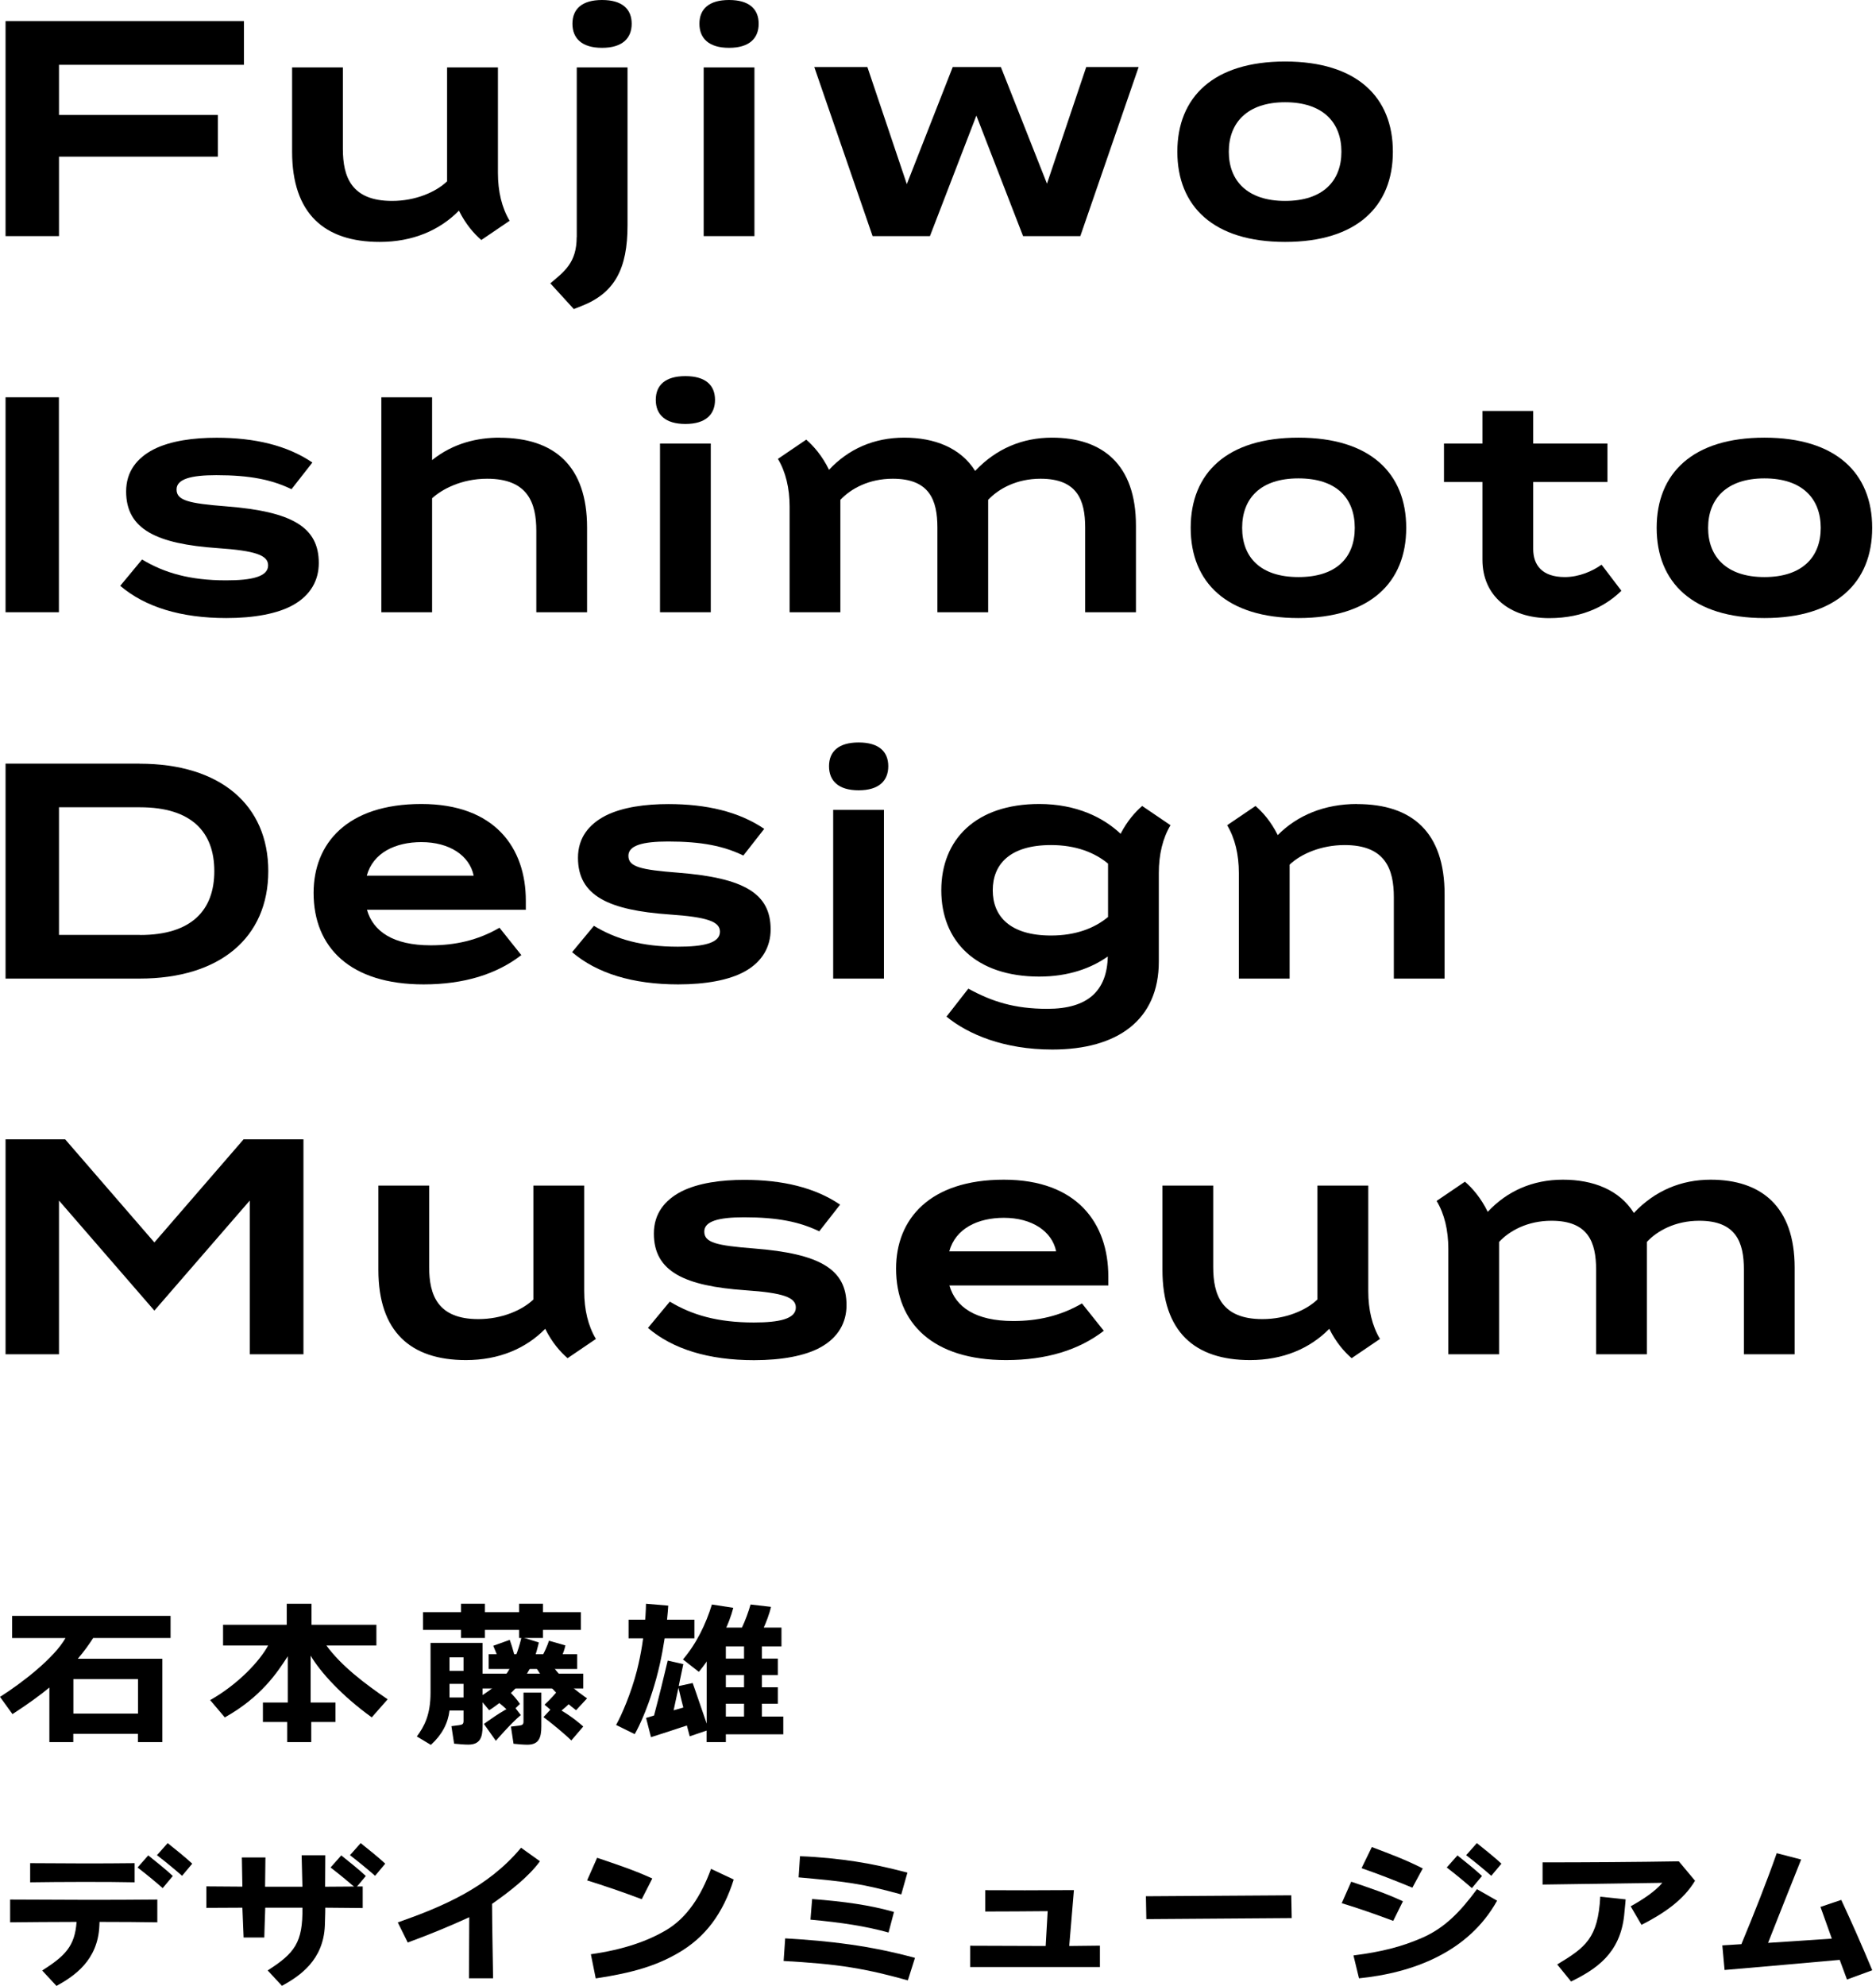 <svg width="257" height="272" viewBox="0 0 257 272" fill="none" xmlns="http://www.w3.org/2000/svg">
<g clip-path="url(#clip0_65_190)">
<path d="M143.429 25.159L137.116 9.185H130.517L124.228 25.218L118.828 9.185H111.553L119.54 32.339H127.396L133.757 15.831L140.154 32.339H147.998L155.985 9.185H148.805L143.429 25.159Z" fill="black"/>
<path d="M176.052 8.426C166.238 8.426 161.289 13.291 161.289 20.78C161.289 28.268 166.238 33.134 176.052 33.134C185.867 33.134 190.815 28.268 190.815 20.78C190.815 13.291 185.867 8.426 176.052 8.426ZM176.052 27.52C170.878 27.52 168.339 24.755 168.339 20.78C168.339 16.804 170.878 14.004 176.052 14.004C181.227 14.004 183.766 16.769 183.766 20.78C183.766 24.791 181.227 27.52 176.052 27.52Z" fill="black"/>
<path d="M99.876 0C97.111 0 95.817 1.246 95.817 3.252C95.817 5.257 97.111 6.551 99.876 6.551C102.641 6.551 103.934 5.257 103.934 3.252C103.934 1.246 102.641 0 99.876 0Z" fill="black"/>
<path d="M79.001 32.469C79.001 35.994 77.304 37.192 75.393 38.806L78.609 42.331L79.63 41.927C84.223 40.147 85.967 36.801 85.967 30.867V9.233H79.013V32.469H79.001Z" fill="black"/>
<path d="M0.76 32.339H8.082V21.456H29.846V15.748H8.082V8.877H33.419V2.896H0.76V32.339Z" fill="black"/>
<path d="M68.202 9.233H61.248V24.838C59.705 26.31 56.916 27.52 53.712 27.52C48.134 27.52 46.971 24.221 46.971 20.388V9.233H40.017V20.78C40.017 29.253 44.431 33.134 52.015 33.134C56.524 33.134 60.215 31.555 62.873 28.85C63.811 30.748 64.962 32.03 65.935 32.873L69.816 30.238C68.748 28.458 68.214 26.227 68.214 23.687V9.233H68.202Z" fill="black"/>
<path d="M82.478 0C79.713 0 78.42 1.246 78.42 3.252C78.42 5.257 79.713 6.551 82.478 6.551C85.243 6.551 86.537 5.257 86.537 3.252C86.537 1.246 85.243 0 82.478 0Z" fill="black"/>
<path d="M103.353 9.233H96.399V32.339H103.353V9.233Z" fill="black"/>
<path d="M214.372 79.037C211.251 79.037 210.04 77.387 210.04 75.204V66.018H220.211V60.749H210.04V56.287H203.086V60.749H197.817V66.018H203.086V76.675C203.086 81.541 206.741 84.662 212.224 84.662C217.173 84.662 220.258 82.739 222.121 80.912L219.404 77.34C218.158 78.23 216.33 79.037 214.36 79.037H214.372Z" fill="black"/>
<path d="M144.117 59.942C140.082 59.942 136.475 61.437 133.591 64.499C131.609 61.342 128.037 59.942 123.872 59.942C119.706 59.942 116.217 61.509 113.571 64.345C112.621 62.399 111.435 61.069 110.45 60.215L106.569 62.85C107.637 64.63 108.171 66.861 108.171 69.4V83.855H115.125V68.463C116.549 66.944 119.006 65.567 122.305 65.567C127.349 65.567 128.417 68.51 128.417 72.26V83.855H135.371V68.463C136.795 66.944 139.252 65.567 142.551 65.567C147.594 65.567 148.662 68.51 148.662 72.26V83.855H155.617V71.987C155.617 63.645 151.072 59.942 144.105 59.942H144.117Z" fill="black"/>
<path d="M177.88 59.942C168.066 59.942 163.117 64.808 163.117 72.296C163.117 79.784 168.066 84.65 177.88 84.65C187.694 84.65 192.643 79.784 192.643 72.296C192.643 64.808 187.694 59.942 177.88 59.942ZM177.88 79.037C172.706 79.037 170.166 76.355 170.166 72.296C170.166 68.237 172.706 65.52 177.88 65.52C183.054 65.52 185.594 68.202 185.594 72.296C185.594 76.39 183.054 79.037 177.88 79.037Z" fill="black"/>
<path d="M241.714 59.942C231.9 59.942 226.952 64.808 226.952 72.296C226.952 79.784 231.9 84.65 241.714 84.65C251.529 84.65 256.477 79.784 256.477 72.296C256.477 64.808 251.529 59.942 241.714 59.942ZM241.714 79.037C236.54 79.037 234.001 76.272 234.001 72.296C234.001 68.32 236.54 65.52 241.714 65.52C246.889 65.52 249.428 68.285 249.428 72.296C249.428 76.307 246.889 79.037 241.714 79.037Z" fill="black"/>
<path d="M93.895 51.516C91.129 51.516 89.836 52.762 89.836 54.768C89.836 56.773 91.129 58.067 93.895 58.067C96.66 58.067 97.953 56.773 97.953 54.768C97.953 52.762 96.66 51.516 93.895 51.516Z" fill="black"/>
<path d="M31.009 69.353C25.835 68.949 24.186 68.546 24.186 67.039C24.186 65.615 26.144 65.081 29.633 65.081C34.273 65.081 37.264 65.71 39.934 67.003L42.794 63.348C39.317 60.986 34.855 59.954 29.68 59.954C26.559 59.954 23.391 60.357 21.029 61.556C18.798 62.719 17.279 64.547 17.279 67.312C17.279 72.533 21.515 74.492 29.811 75.073C35.032 75.429 36.73 76.058 36.73 77.435C36.73 79.001 34.451 79.488 30.974 79.488C26.025 79.488 22.5 78.467 19.462 76.628L16.472 80.235C19.866 83.131 24.767 84.65 31.009 84.65C34.76 84.65 38.011 84.068 40.147 82.87C42.556 81.529 43.672 79.476 43.672 77.114C43.672 72.213 40.064 70.065 31.009 69.353Z" fill="black"/>
<path d="M8.07 54.412H0.76V83.855H8.07V54.412Z" fill="black"/>
<path d="M68.427 59.942C65.484 59.942 62.138 60.654 59.194 63.016V54.412H52.24V83.855H59.194V68.249C60.488 67.051 63.17 65.567 66.73 65.567C72.308 65.567 73.471 68.866 73.471 72.7V83.855H80.425V72.26C80.425 63.835 75.963 59.954 68.427 59.954V59.942Z" fill="black"/>
<path d="M97.372 60.749H90.417V83.855H97.372V60.749Z" fill="black"/>
<path d="M121.095 110.924H114.14V134.03H121.095V110.924Z" fill="black"/>
<path d="M117.629 101.691C114.864 101.691 113.571 102.938 113.571 104.943C113.571 106.949 114.864 108.242 117.629 108.242C120.394 108.242 121.688 106.949 121.688 104.943C121.688 102.938 120.394 101.691 117.629 101.691Z" fill="black"/>
<path d="M57.723 110.117C47.553 110.117 42.96 115.517 42.96 122.293C42.96 129.746 47.956 134.825 58.031 134.825C63.562 134.825 68.024 133.437 71.418 130.814L68.427 127.064C65.437 128.808 62.316 129.473 59.016 129.473C53.819 129.473 51.113 127.55 50.27 124.607H72.035V123.361C72.035 116.134 67.798 110.117 57.723 110.117ZM57.723 115.339C61.58 115.339 64.321 117.178 64.891 119.932H50.246C51.113 116.775 54.186 115.339 57.735 115.339H57.723Z" fill="black"/>
<path d="M92.91 119.528C87.735 119.125 86.086 118.721 86.086 117.214C86.086 115.79 88.044 115.256 91.533 115.256C96.173 115.256 99.164 115.885 101.834 117.178L104.694 113.523C101.217 111.162 96.755 110.129 91.58 110.129C88.459 110.129 85.291 110.533 82.929 111.731C80.698 112.894 79.179 114.722 79.179 117.487C79.179 122.709 83.416 124.667 91.711 125.248C96.933 125.604 98.63 126.233 98.63 127.61C98.63 129.176 96.351 129.663 92.874 129.663C87.925 129.663 84.401 128.642 81.363 126.803L78.372 130.41C81.766 133.306 86.667 134.825 92.91 134.825C96.66 134.825 99.911 134.244 102.047 133.045C104.457 131.704 105.572 129.651 105.572 127.289C105.572 122.388 101.964 120.24 92.91 119.528Z" fill="black"/>
<path d="M19.142 104.587H0.76V134.03H19.13C30.143 134.03 36.753 128.405 36.753 119.314C36.753 110.224 30.155 104.599 19.13 104.599L19.142 104.587ZM19.189 128.049H8.082V110.568H19.189C26.239 110.568 29.36 113.962 29.36 119.314C29.36 124.667 26.239 128.061 19.189 128.061V128.049Z" fill="black"/>
<path d="M185.914 110.117C181.428 110.117 177.702 111.684 175.044 114.378C174.106 112.503 172.967 111.221 171.994 110.39L168.113 113.025C169.181 114.805 169.715 117.036 169.715 119.576V134.03H176.669V118.424C178.212 116.953 181.001 115.742 184.205 115.742C189.783 115.742 190.946 119.042 190.946 122.875V134.03H197.9V122.483C197.9 114.01 193.486 110.129 185.902 110.129L185.914 110.117Z" fill="black"/>
<path d="M153.516 114.2C151.202 112.004 147.499 110.117 142.373 110.117C133.674 110.117 128.951 114.983 128.951 121.937C128.951 128.891 133.674 133.757 142.373 133.757C146.42 133.757 149.529 132.582 151.76 131.004C151.653 135.68 149.066 138.172 143.488 138.172C138.979 138.172 135.905 137.187 132.653 135.407L129.663 139.24C132.606 141.649 137.507 143.749 144.165 143.749C153.042 143.749 158.75 139.738 158.75 131.704V119.576C158.75 117.036 159.284 114.805 160.352 113.025L156.471 110.39C155.534 111.197 154.43 112.42 153.516 114.2ZM136 121.937C136 118.365 138.362 115.742 143.987 115.742C147.357 115.742 149.944 116.751 151.795 118.282V125.592C149.944 127.135 147.357 128.132 143.987 128.132C138.362 128.132 136 125.497 136 121.937Z" fill="black"/>
<path d="M187.433 162.381H180.479V177.987C178.936 179.458 176.147 180.669 172.943 180.669C167.365 180.669 166.202 177.37 166.202 173.536V162.381H159.248V173.928C159.248 182.401 163.663 186.282 171.246 186.282C175.756 186.282 179.446 184.704 182.105 181.998C183.042 183.897 184.193 185.178 185.166 186.021L189.047 183.386C187.979 181.606 187.445 179.375 187.445 176.836V162.381H187.433Z" fill="black"/>
<path d="M137.519 161.574C127.349 161.574 122.756 166.974 122.756 173.75C122.756 181.203 127.752 186.282 137.828 186.282C143.358 186.282 147.82 184.894 151.214 182.271L148.223 178.521C145.233 180.265 142.112 180.93 138.813 180.93C133.615 180.93 130.909 179.007 130.066 176.064H151.831V174.818C151.831 167.591 147.594 161.574 137.519 161.574ZM137.519 166.796C141.376 166.796 144.117 168.635 144.687 171.389H130.043C130.909 168.232 133.983 166.796 137.531 166.796H137.519Z" fill="black"/>
<path d="M234.357 161.574C230.322 161.574 226.714 163.069 223.83 166.131C221.849 162.975 218.276 161.574 214.111 161.574C209.946 161.574 206.457 163.141 203.81 165.977C202.861 164.031 201.674 162.702 200.689 161.847L196.808 164.482C197.876 166.262 198.41 168.493 198.41 171.032V185.487H205.365V170.095C206.789 168.576 209.245 167.199 212.545 167.199C217.588 167.199 218.656 170.142 218.656 173.893V185.487H225.61V170.095C227.035 168.576 229.491 167.199 232.79 167.199C237.834 167.199 238.902 170.142 238.902 173.893V185.487H245.856V173.62C245.856 165.277 241.311 161.574 234.345 161.574H234.357Z" fill="black"/>
<path d="M103.305 170.997C98.131 170.593 96.482 170.19 96.482 168.683C96.482 167.259 98.44 166.725 101.929 166.725C106.569 166.725 109.56 167.354 112.23 168.647L115.09 164.992C111.613 162.63 107.15 161.598 101.976 161.598C98.855 161.598 95.687 162.001 93.325 163.2C91.094 164.363 89.575 166.191 89.575 168.956C89.575 174.177 93.811 176.135 102.107 176.717C107.328 177.073 109.025 177.702 109.025 179.079C109.025 180.645 106.747 181.132 103.27 181.132C98.321 181.132 94.796 180.111 91.758 178.272L88.768 181.879C92.162 184.775 97.063 186.294 103.305 186.294C107.055 186.294 110.307 185.712 112.443 184.514C114.852 183.173 115.968 181.12 115.968 178.758C115.968 173.857 112.36 171.709 103.305 170.997Z" fill="black"/>
<path d="M21.148 170.166L8.924 156.044H0.76V185.487H8.082V164.434L21.148 179.506L34.214 164.434V185.487H41.571V156.044H33.371L21.148 170.166Z" fill="black"/>
<path d="M80.022 162.381H73.067V177.987C71.525 179.458 68.736 180.669 65.532 180.669C59.954 180.669 58.791 177.37 58.791 173.536V162.381H51.837V173.928C51.837 182.401 56.251 186.282 63.835 186.282C68.344 186.282 72.035 184.704 74.693 181.998C75.631 183.897 76.782 185.178 77.755 186.021L81.636 183.386C80.567 181.606 80.034 179.375 80.034 176.836V162.381H80.022Z" fill="black"/>
<path d="M23.367 224.353V221.314H1.661V224.353H8.972C7.429 227.082 3.038 230.488 0 232.41L1.709 234.772C3.869 233.372 5.661 232.054 6.764 231.129V238.605H10.04V237.478H18.893V238.605H22.239V227.189H10.657C11.476 226.228 12.152 225.302 12.769 224.341H23.355L23.367 224.353ZM18.905 234.701H10.052V229.978H18.905V234.701Z" fill="black"/>
<path d="M50.911 235.235L53.106 232.743C50.068 230.666 46.781 228.209 44.716 225.373H51.564V222.537H42.675V219.653H39.281V222.537H30.558V225.373H36.73C35.602 227.486 32.623 230.69 28.79 232.85L30.796 235.223C35.78 232.422 37.976 229.088 39.423 226.845V233.182H36.017V235.852H39.34V238.605H42.639V235.852H45.962V233.182H42.556V226.762C43.886 229.016 46.805 232.244 50.935 235.223L50.911 235.235Z" fill="black"/>
<path d="M79.582 220.804H74.385V219.653H71.109V220.804H66.433V219.653H63.158V220.804H57.948V223.237H63.158V224.341H66.433V223.237H71.109V224.341H74.385V223.237H79.582V220.804Z" fill="black"/>
<path d="M58.981 225.029V231.829C58.981 234.855 58.138 236.434 57.106 237.834L59.028 238.985C60.559 237.585 61.366 236.042 61.58 234.274H63.502V235.721C63.502 236.113 63.36 236.232 62.861 236.291C62.434 236.339 61.841 236.422 61.841 236.422L62.209 238.819C62.778 238.878 63.597 238.949 64.143 238.949C65.757 238.949 66.113 237.988 66.113 236.386V225.017H58.981V225.029ZM63.502 232.494H61.58V230.63H63.502V232.494ZM63.502 228.85H61.58V226.999H63.502V228.85Z" fill="black"/>
<path d="M88.495 219.653C88.495 219.653 88.495 223.925 87.249 228.827C86.478 231.841 85.16 234.926 84.401 236.255L86.952 237.513C86.952 237.513 88.531 234.891 89.907 229.883C91.284 224.875 91.545 219.914 91.545 219.914L88.483 219.653H88.495Z" fill="black"/>
<path d="M95.129 221.837H86.11V224.388H95.129V221.837Z" fill="black"/>
<path d="M95.734 228.981C95.734 228.981 99.223 224.946 100.457 220.211L97.526 219.76C96.707 222.418 95.425 225.1 93.562 227.284L95.734 228.981Z" fill="black"/>
<path d="M104.373 235.104V233.348H106.557V231.093H104.373V229.42H106.557V227.165H104.373V225.492H107.055V222.917H104.635C104.931 222.24 105.406 221.077 105.62 220.08L102.819 219.76C102.57 220.686 102.071 222.027 101.644 222.917H96.814V236.077C96.031 233.846 95.461 232.09 94.891 230.512L92.981 230.927C92.981 230.927 93.183 229.906 93.61 227.925L91.474 227.438C90.928 229.752 90.358 232.09 89.599 234.962L88.507 235.294L89.183 237.929C91.094 237.324 92.399 236.896 94.096 236.327C94.203 236.718 94.346 237.288 94.488 237.81L96.802 237.027V238.605H99.437V237.537H107.305V235.104H104.373ZM92.281 234.25L92.945 231.153C93.135 231.971 93.42 233.146 93.61 233.87L92.281 234.25ZM101.929 235.104H99.437V233.348H101.929V235.104ZM101.929 231.093H99.437V229.42H101.929V231.093ZM101.929 227.165H99.437V225.492H101.929V227.165Z" fill="black"/>
<path d="M71.715 231.829V235.793C71.715 236.184 71.572 236.291 71.097 236.35C70.682 236.398 69.994 236.481 69.994 236.481L70.35 238.831C70.907 238.89 71.703 238.961 72.237 238.961C73.815 238.961 74.159 238.024 74.159 236.445V231.829H71.703H71.715Z" fill="black"/>
<path d="M65.543 232.494C65.543 232.494 68.285 231.022 69.578 228.957C70.67 227.213 71.228 225.231 71.442 224.21L73.815 224.958C73.815 224.958 73.4 227.011 72.569 228.577C70.765 231.971 67.015 234.238 67.015 234.238L65.555 232.494H65.543Z" fill="black"/>
<path d="M79.072 226.56H66.944V228.589H79.072V226.56Z" fill="black"/>
<path d="M79.903 229.23H66.101V231.259H79.903V229.23Z" fill="black"/>
<path d="M73.364 228.233C74.61 230.547 77.399 233.099 78.918 234.238L80.425 232.612C80.425 232.612 78.479 231.331 77.031 229.776C75.821 228.471 75.192 227.462 75.192 227.462L73.364 228.233Z" fill="black"/>
<path d="M68.368 227.497C68.107 226.679 67.822 225.978 67.573 225.409L69.828 224.602C69.828 224.602 70.409 226.168 70.552 227.165" fill="black"/>
<path d="M74.1 227.141C74.539 226.417 75.002 225.373 75.204 224.72L77.458 225.361C77.174 226.643 76.663 227.379 76.663 227.379" fill="black"/>
<path d="M66.291 236.113L67.929 238.427C67.929 238.427 69.946 236.066 71.347 234.903L70.362 233.621C68.926 234.155 66.291 236.125 66.291 236.125V236.113Z" fill="black"/>
<path d="M74.456 235.187C75.204 235.721 77.34 237.454 78.265 238.38L79.903 236.469C78.467 235.199 77.411 234.547 75.856 233.668L74.456 235.176V235.187Z" fill="black"/>
<path d="M74.598 233.479L76.2 234.855C77.185 234.119 77.981 233.372 78.633 232.719L76.509 231.414C76.129 231.924 75.441 232.707 74.598 233.479Z" fill="black"/>
<path d="M71.228 233.372L69.922 234.653C69.555 234.238 68.843 233.597 68.19 233.087L69.709 231.615C70.219 232.066 70.836 232.79 71.228 233.372Z" fill="black"/>
<path d="M80.959 267.657C85.481 267.016 88.756 265.841 91.296 264.334C94.108 262.66 96.055 259.67 97.407 255.967L100.517 257.427C99.057 262.008 96.707 265.319 92.826 267.538C89.883 269.223 86.762 270.196 81.612 270.968L80.947 267.668L80.959 267.657Z" fill="black"/>
<path d="M125.343 268.155C119.136 266.47 113.725 265.841 107.566 265.485L107.352 268.582C110.758 268.772 113.879 269.021 116.68 269.484C119.481 269.947 121.724 270.505 124.37 271.24L125.343 268.167V268.155Z" fill="black"/>
<path d="M121.735 264.69C118.626 263.823 115.303 263.313 111.031 262.921L111.257 260.097C115.576 260.429 119.148 260.916 122.471 261.865L121.724 264.69H121.735Z" fill="black"/>
<path d="M124.311 256.477C121.51 255.754 119.445 255.303 117.19 254.958C114.935 254.614 112.289 254.329 109.595 254.235L109.405 257.13C112.277 257.391 114.722 257.617 116.87 257.961C119.03 258.305 120.893 258.768 123.468 259.468L124.311 256.477Z" fill="black"/>
<path d="M134.956 261.806C137.294 261.806 141.056 261.782 143.524 261.758L143.251 266.529L132.903 266.494V269.413H150.68V266.482L146.479 266.529L147.12 258.875C143.073 258.91 137.329 258.91 134.968 258.887V261.794L134.956 261.806Z" fill="black"/>
<path d="M256.477 269.828C255.053 266.41 253.677 263.301 252.241 260.216L249.393 261.177C249.796 262.316 250.484 264.191 250.947 265.52L242.213 266.102C243.435 262.981 245.382 258.103 246.746 254.686L243.4 253.819C242.023 257.747 240.255 262.209 238.558 266.28L235.947 266.446L236.256 269.816C241.252 269.389 247.458 268.843 252.027 268.428C252.49 269.674 252.882 270.73 253.024 271.122L256.489 269.852L256.477 269.828Z" fill="black"/>
<path d="M176.895 259.587L156.982 259.717L157.041 262.85L176.954 262.708L176.895 259.587Z" fill="black"/>
<path d="M227.711 257.89C226.809 259.017 224.946 260.239 223.391 261.094L224.875 263.633C227.877 262.103 230.607 260.275 232.209 257.593L229.99 254.935C224.364 255.03 217.149 255.077 211.322 255.077V258.115C215.25 258.056 222.371 257.961 227.723 257.878L227.711 257.89Z" fill="black"/>
<path d="M183.814 260.655L185.107 257.724C187.765 258.625 189.795 259.29 192.192 260.406L190.863 263.088C188.359 262.15 186.128 261.379 183.814 260.667V260.655Z" fill="black"/>
<path d="M80.425 257.557L81.802 254.448C84.626 255.409 86.81 256.121 89.361 257.284L87.913 260.121C85.267 259.124 82.894 258.317 80.437 257.546L80.425 257.557Z" fill="black"/>
<path d="M186.531 255.86L187.932 252.977C190.554 253.973 192.548 254.709 194.91 255.908L193.486 258.542C191.017 257.522 188.81 256.667 186.531 255.872V255.86Z" fill="black"/>
<path d="M18.442 255.184C13.624 255.243 9.197 255.22 4.13 255.184V257.807C8.022 257.747 14.882 257.724 18.442 257.807V255.184Z" fill="black"/>
<path d="M49.665 258.376L44.538 258.412C44.538 257.023 44.562 254.104 44.562 254.104H41.322C41.322 254.104 41.405 257.213 41.429 258.412H36.314C36.326 257.225 36.362 254.401 36.362 254.401H33.134C33.134 254.401 33.181 257.237 33.205 258.4L28.268 258.364V261.308L33.205 261.284C33.264 262.933 33.371 265.366 33.371 265.366H36.207C36.207 265.366 36.279 262.66 36.338 261.284H41.429C41.5 266.066 40.361 267.514 36.67 269.876L38.628 271.988C41.073 270.635 44.301 268.487 44.503 263.74C44.562 262.269 44.562 261.284 44.562 261.284L49.689 261.331V258.376H49.665Z" fill="black"/>
<path d="M222.501 262.328C221.932 267.562 218.68 269.698 215.227 271.395L213.328 269.057C217.232 266.707 218.917 265.449 219.226 259.777L222.703 260.145C222.703 260.145 222.656 260.857 222.501 262.316V262.328Z" fill="black"/>
<path d="M199.668 254.116L198.197 255.777C199.336 256.655 200.57 257.664 201.638 258.602L203.027 256.94C202.255 256.205 200.713 254.958 199.668 254.128V254.116Z" fill="black"/>
<path d="M202.327 252.431L200.855 254.092C201.994 254.97 203.229 255.979 204.297 256.917L205.685 255.255C204.914 254.519 203.371 253.273 202.327 252.443V252.431Z" fill="black"/>
<path d="M46.757 254.116L45.286 255.777C46.425 256.655 47.659 257.664 48.727 258.602L50.116 256.94C49.344 256.205 47.802 254.958 46.757 254.128V254.116Z" fill="black"/>
<path d="M49.416 252.431L47.944 254.092C49.083 254.97 50.318 255.979 51.386 256.917L52.774 255.255C52.003 254.519 50.46 253.273 49.416 252.443V252.431Z" fill="black"/>
<path d="M20.317 254.116L18.845 255.777C19.985 256.655 21.219 257.664 22.287 258.602L23.675 256.94C22.904 256.205 21.361 254.958 20.317 254.128V254.116Z" fill="black"/>
<path d="M22.975 252.431L21.504 254.092C22.643 254.97 23.877 255.979 24.945 256.917L26.334 255.255C25.562 254.519 24.02 253.273 22.975 252.443V252.431Z" fill="black"/>
<path d="M21.539 260.168C14.751 260.239 8.521 260.204 1.388 260.168V263.289C3.845 263.254 7.144 263.242 10.491 263.23C10.253 266.565 8.924 267.882 5.779 269.888L7.738 272C10.182 270.647 13.41 268.499 13.612 263.752C13.612 263.574 13.624 263.396 13.636 263.23C16.65 263.23 19.486 263.254 21.551 263.289V260.168H21.539Z" fill="black"/>
<path d="M73.969 254.923L71.382 253.072C66.849 258.519 60.702 261.118 54.495 263.301L55.86 266.054C59.183 264.832 61.9 263.681 64.285 262.589C64.285 265.069 64.25 267.704 64.25 270.956H67.549C67.502 267.384 67.418 264.144 67.407 260.762C69.816 259.076 72.427 257.047 73.969 254.923Z" fill="black"/>
<path d="M202.327 258.744L205.092 260.323C201.128 267.455 193.426 270.232 186.175 270.956L185.416 267.823C189.32 267.324 192.038 266.624 194.838 265.402C197.9 264.061 200.024 261.877 202.339 258.744H202.327Z" fill="black"/>
</g>
<defs>
<clipPath id="clip0_65_190">
<rect width="256.477" height="272" fill="white"/>
</clipPath>
</defs>
</svg>
